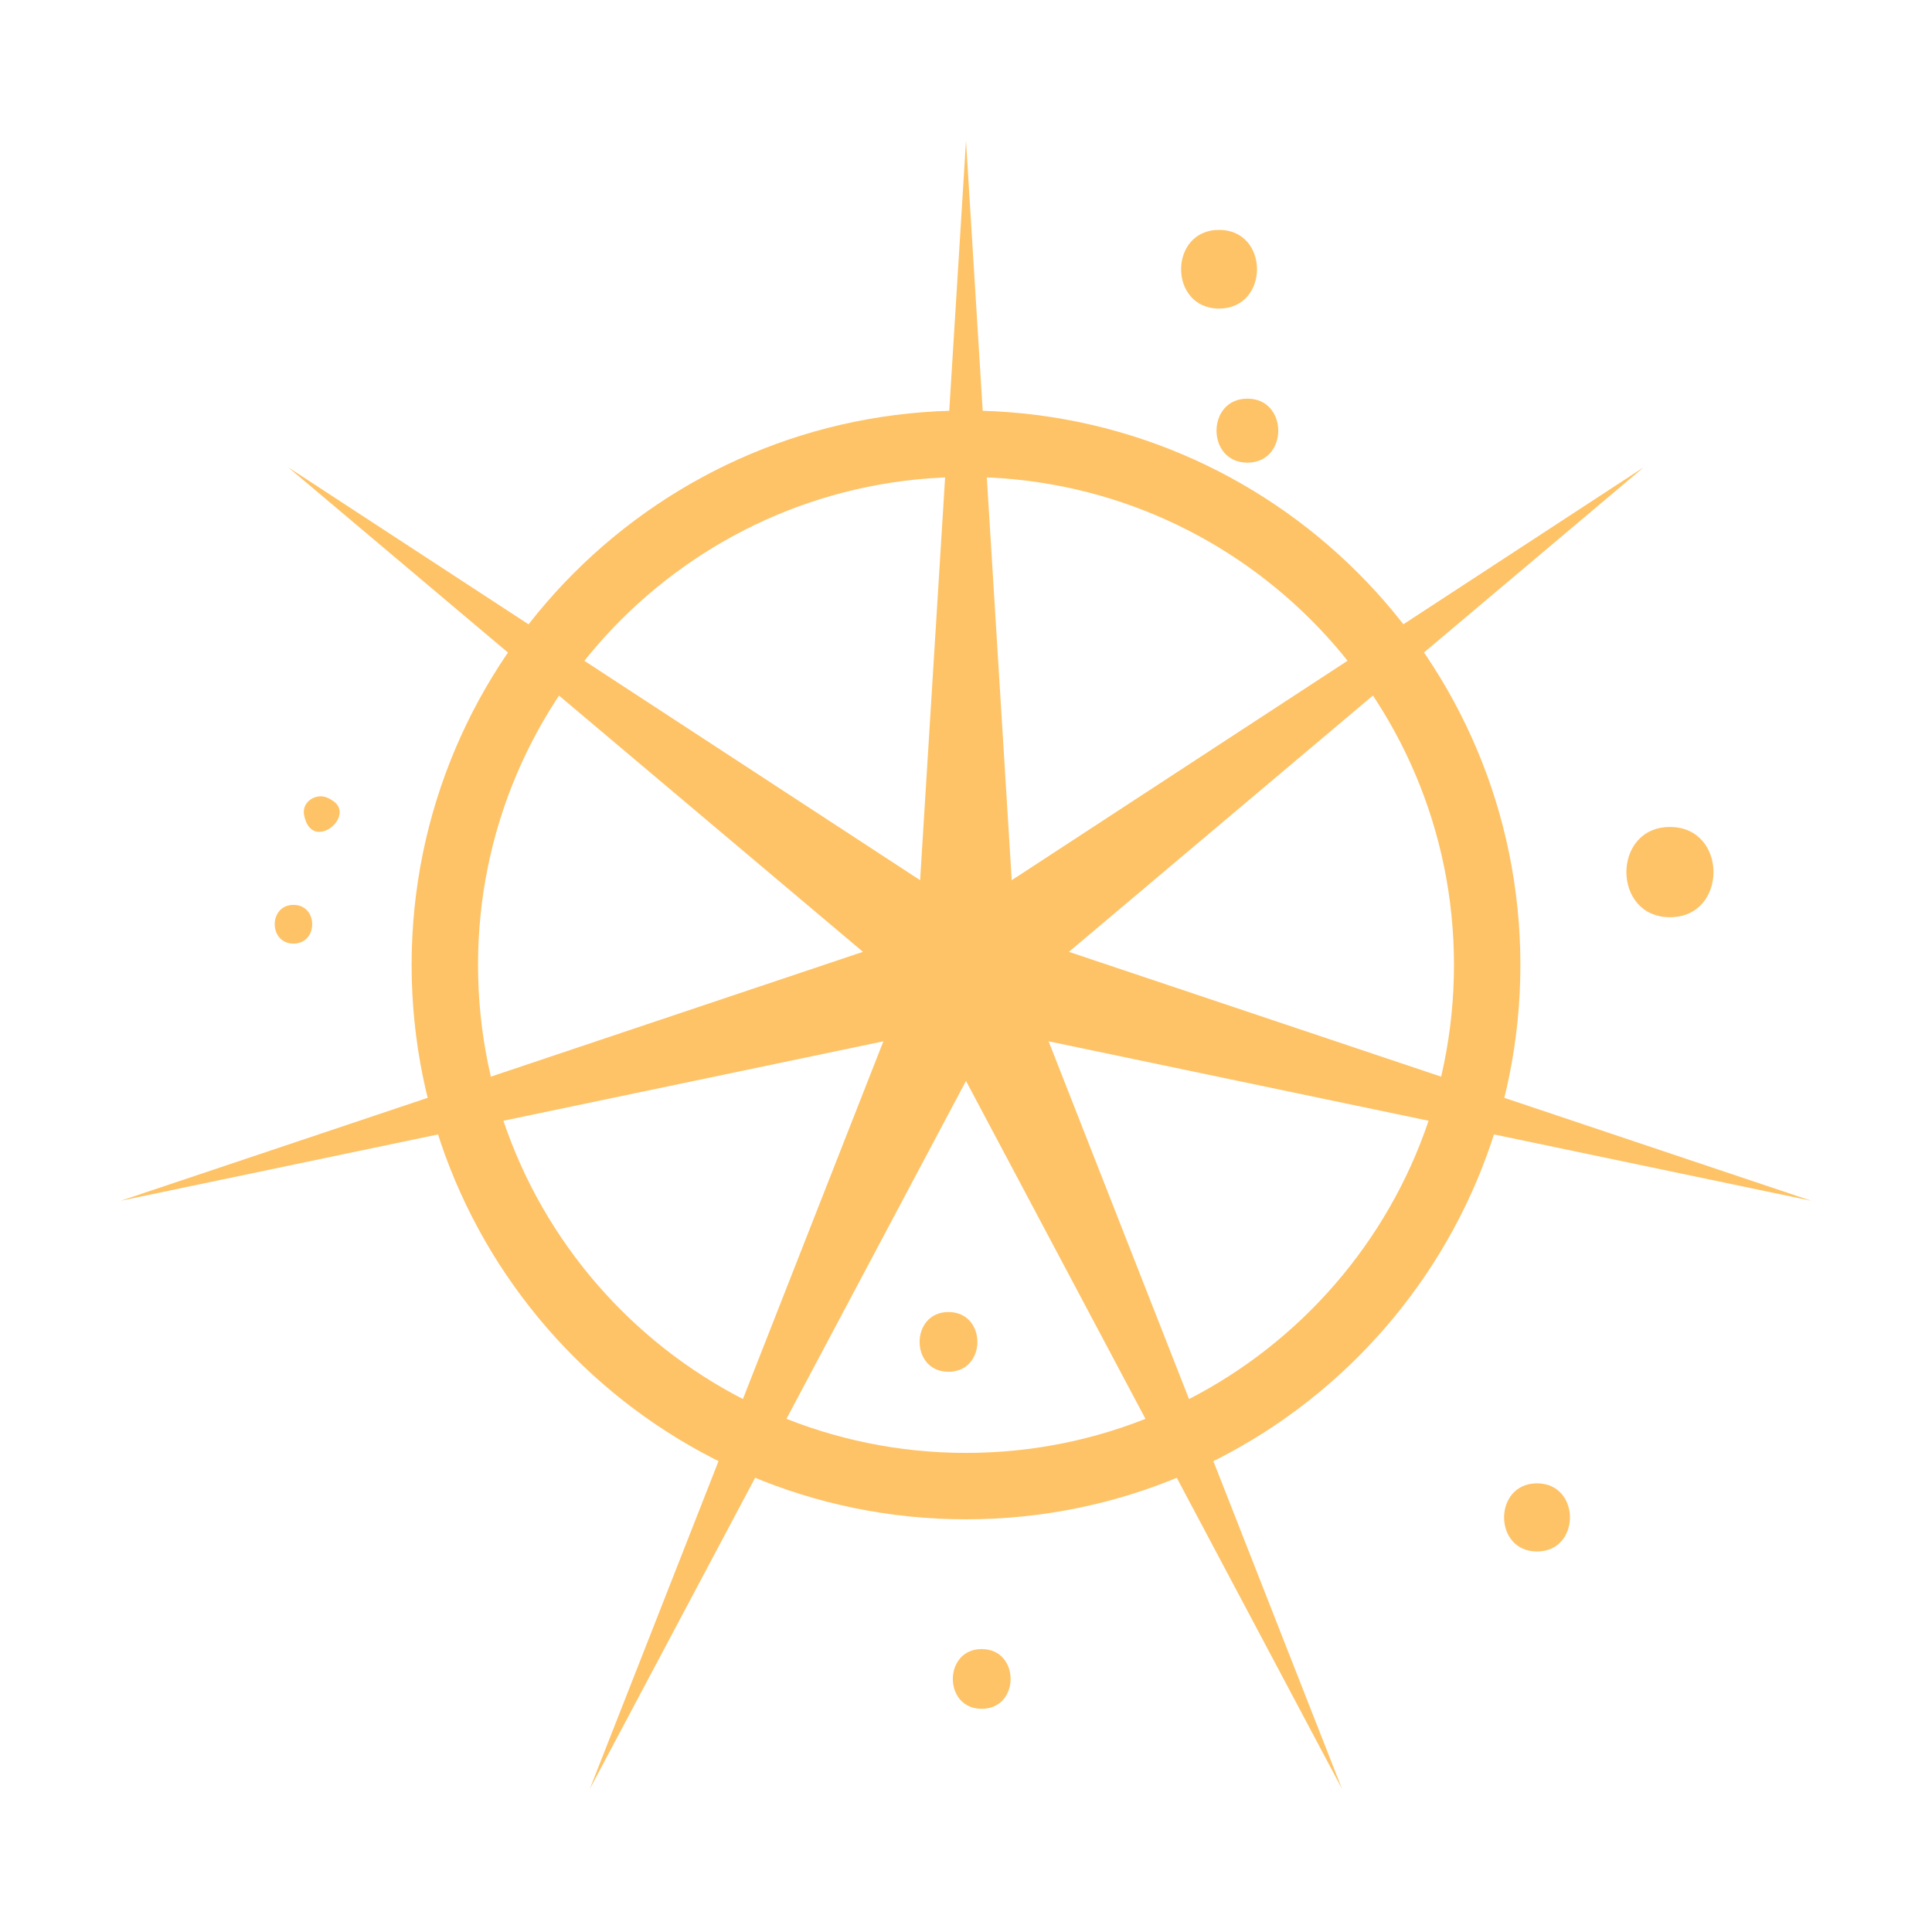 <?xml version="1.0" encoding="UTF-8"?> <svg xmlns="http://www.w3.org/2000/svg" width="96" height="96" viewBox="0 0 96 96" fill="none"> <g clip-path="url(#clip0_574_65)"> <path d="M48 7L50.272 43.736L81.676 23.217L53.113 47.296L90 59.665L52.105 51.742L66.686 88.894L48 53.711L29.306 88.894L43.895 51.742L6 59.665L42.88 47.296L14.317 23.217L45.72 43.736L48 7Z" fill="#FEC367"></path> <path d="M48 73.844C62.303 73.844 73.897 62.25 73.897 47.947C73.897 33.645 62.303 22.05 48 22.05C33.698 22.05 22.103 33.645 22.103 47.947C22.103 62.25 33.698 73.844 48 73.844Z" stroke="#FEC367" stroke-width="3.3" stroke-miterlimit="10"></path> <path d="M82.979 41.092C80.093 41.092 80.093 45.576 82.979 45.576C85.864 45.576 85.864 41.092 82.979 41.092Z" fill="#FEC367"></path> <path d="M60.574 11.423C58.059 11.423 58.059 15.332 60.574 15.332C63.088 15.332 63.088 11.423 60.574 11.423Z" fill="#FEC367"></path> <path d="M61.982 19.808C59.937 19.808 59.937 22.989 61.982 22.989C64.027 22.989 64.027 19.808 61.982 19.808Z" fill="#FEC367"></path> <path d="M14.582 44.963C13.34 44.963 13.34 46.887 14.582 46.887C15.824 46.887 15.824 44.963 14.582 44.963Z" fill="#FEC367"></path> <path d="M16.422 39.714C16.422 39.714 16.354 39.676 16.316 39.661C15.71 39.35 14.922 39.865 15.127 40.577C15.135 40.615 15.15 40.653 15.157 40.691C15.642 42.319 17.808 40.433 16.422 39.721V39.714Z" fill="#FEC367"></path> <path d="M48.78 81.941C46.871 81.941 46.864 84.91 48.78 84.91C50.696 84.91 50.696 81.941 48.78 81.941Z" fill="#FEC367"></path> <path d="M47.129 65.194C45.22 65.194 45.213 68.163 47.129 68.163C49.045 68.163 49.045 65.194 47.129 65.194Z" fill="#FEC367"></path> <path d="M76.374 73.707C74.192 73.707 74.192 77.093 76.374 77.093C78.555 77.093 78.555 73.707 76.374 73.707Z" fill="#FEC367"></path> </g> <defs> <clipPath id="clip0_574_65"> <rect width="84" height="81.894" fill="white" transform="translate(6 7)"></rect> </clipPath> </defs> </svg> 